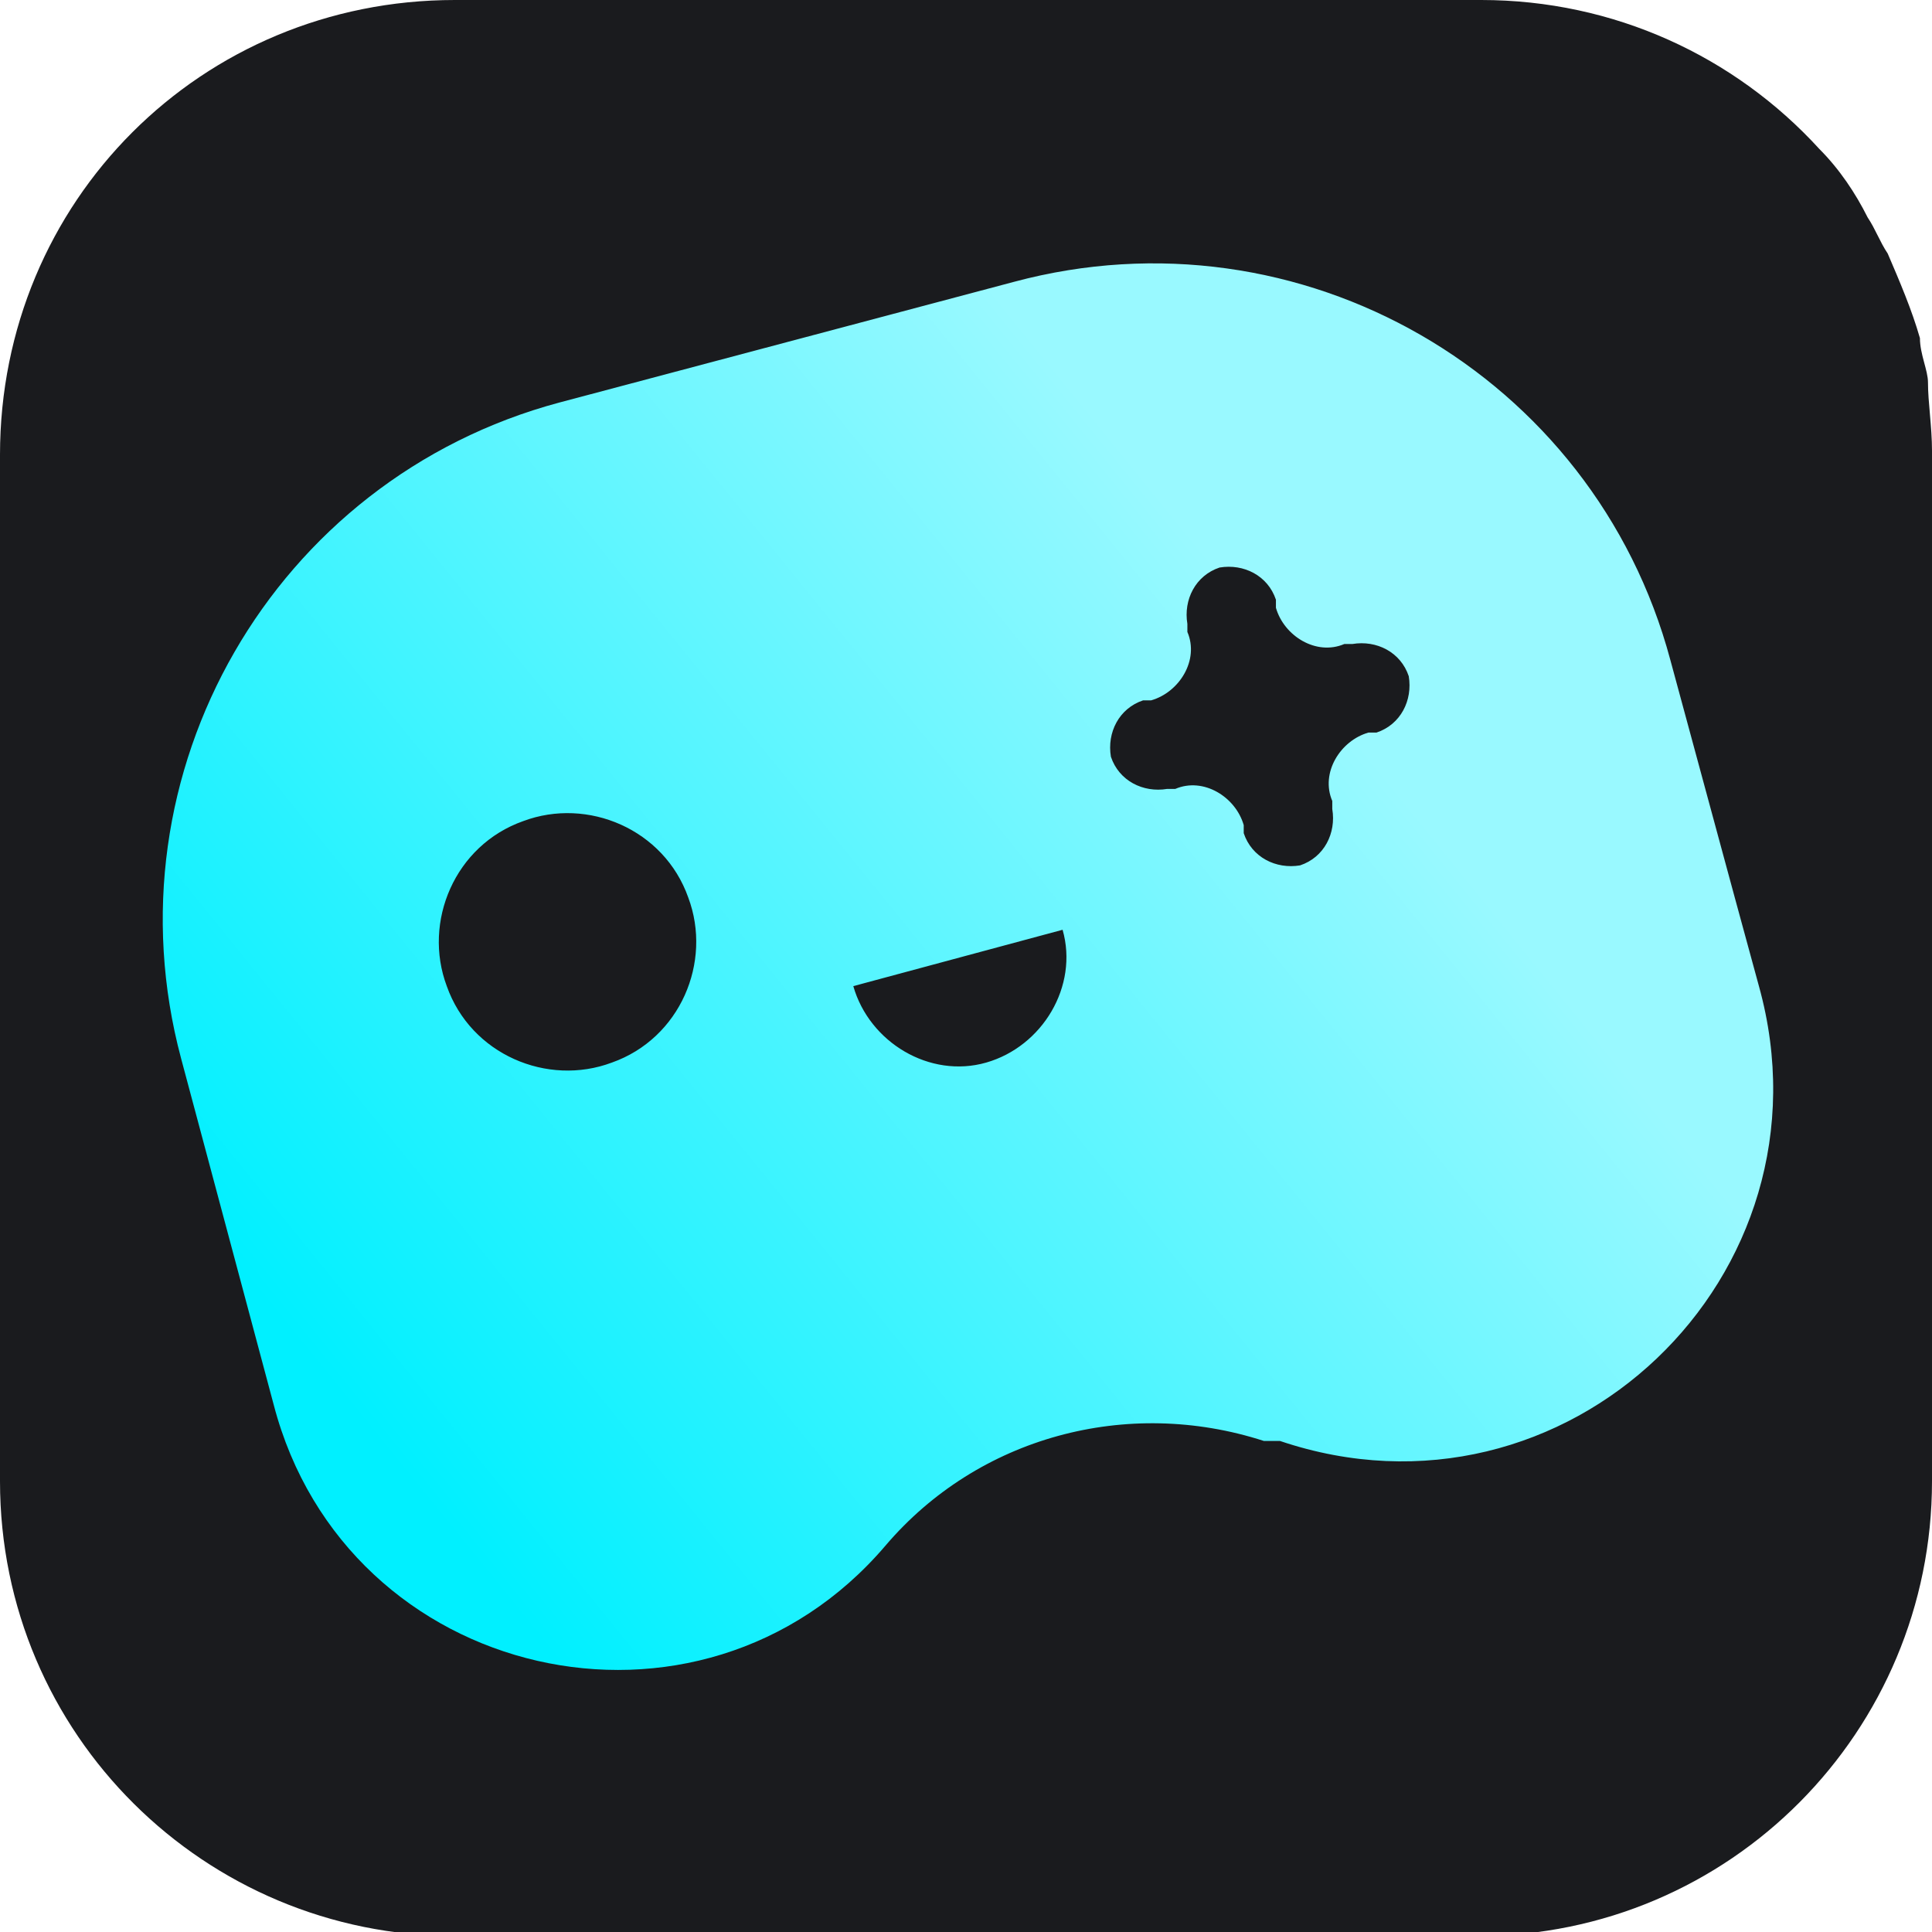 <?xml version="1.0" encoding="UTF-8"?>
<svg id="Layer_2" data-name="Layer 2" xmlns="http://www.w3.org/2000/svg" version="1.1" xmlns:xlink="http://www.w3.org/1999/xlink" viewBox="0 0 48 48">
  <defs>
    <style>
      .cls-1 {
        fill: url(#Sfumatura_senza_nome_3);
        fill-rule: evenodd;
      }

      .cls-1, .cls-2 {
        stroke-width: 0px;
      }

      .cls-2 {
        fill: #1a1b1e;
      }
    </style>
    <linearGradient id="Sfumatura_senza_nome_3" data-name="Sfumatura senza nome 3" x1="9.4" y1="14.2" x2="32.6" y2="33" gradientTransform="translate(0 50) scale(1 -1)" gradientUnits="userSpaceOnUse">
      <stop offset="0" stop-color="#00f0ff"/>
      <stop offset="1" stop-color="#99f9ff"/>
    </linearGradient>
  </defs>
  <g id="_--production" data-name="--production">
    <g id="logomark.square.gradient">
      <path id="background" class="cls-2" d="M48,11.3v25.5c0,6.2-5,11.3-11.3,11.3H11.3c-6.2,0-11.3-5-11.3-11.3V11.3C0,5,5,0,11.3,0h25.5c3.3,0,6.3,1.4,8.4,3.7.5.5.9,1.1,1.2,1.7.2.3.3.6.5.9.3.7.6,1.4.8,2.1,0,.4.2.8.2,1.1,0,.5.1,1.1.1,1.7Z"/>
    </g>
  </g>
  <path class="cls-1" d="M13.9,10c-7.1,1.9-11.3,9.2-9.4,16.3l2.3,8.6c1.8,6.9,10.6,8.9,15.2,3.5,2.3-2.7,6-3.7,9.4-2.6h.4c7.1,2.4,13.9-4.1,11.9-11.3l-.6-2.2-1.6-5.9c-1.9-7.1-9.2-11.3-16.3-9.4l-11.3,3ZM15.2,26.4c1.7-.6,2.5-2.5,1.9-4.1-.6-1.7-2.5-2.5-4.1-1.9-1.7.6-2.5,2.5-1.9,4.1.6,1.7,2.5,2.5,4.1,1.9ZM24.5,26.4c1.4-.4,2.3-1.9,1.9-3.3l-5.2,1.4c.4,1.4,1.9,2.3,3.3,1.9ZM30.3,14.1c-.6.2-.9.8-.8,1.4v.2c.3.7-.2,1.5-.9,1.7h-.2c-.6.2-.9.8-.8,1.4.2.6.8.9,1.4.8h.2c.7-.3,1.5.2,1.7.9v.2c.2.6.8.9,1.4.8.6-.2.9-.8.8-1.4v-.2c-.3-.7.2-1.5.9-1.7h.2c.6-.2.9-.8.8-1.4-.2-.6-.8-.9-1.4-.8h-.2c-.7.3-1.5-.2-1.7-.9v-.2c-.2-.6-.8-.9-1.4-.8Z"/>
</svg>